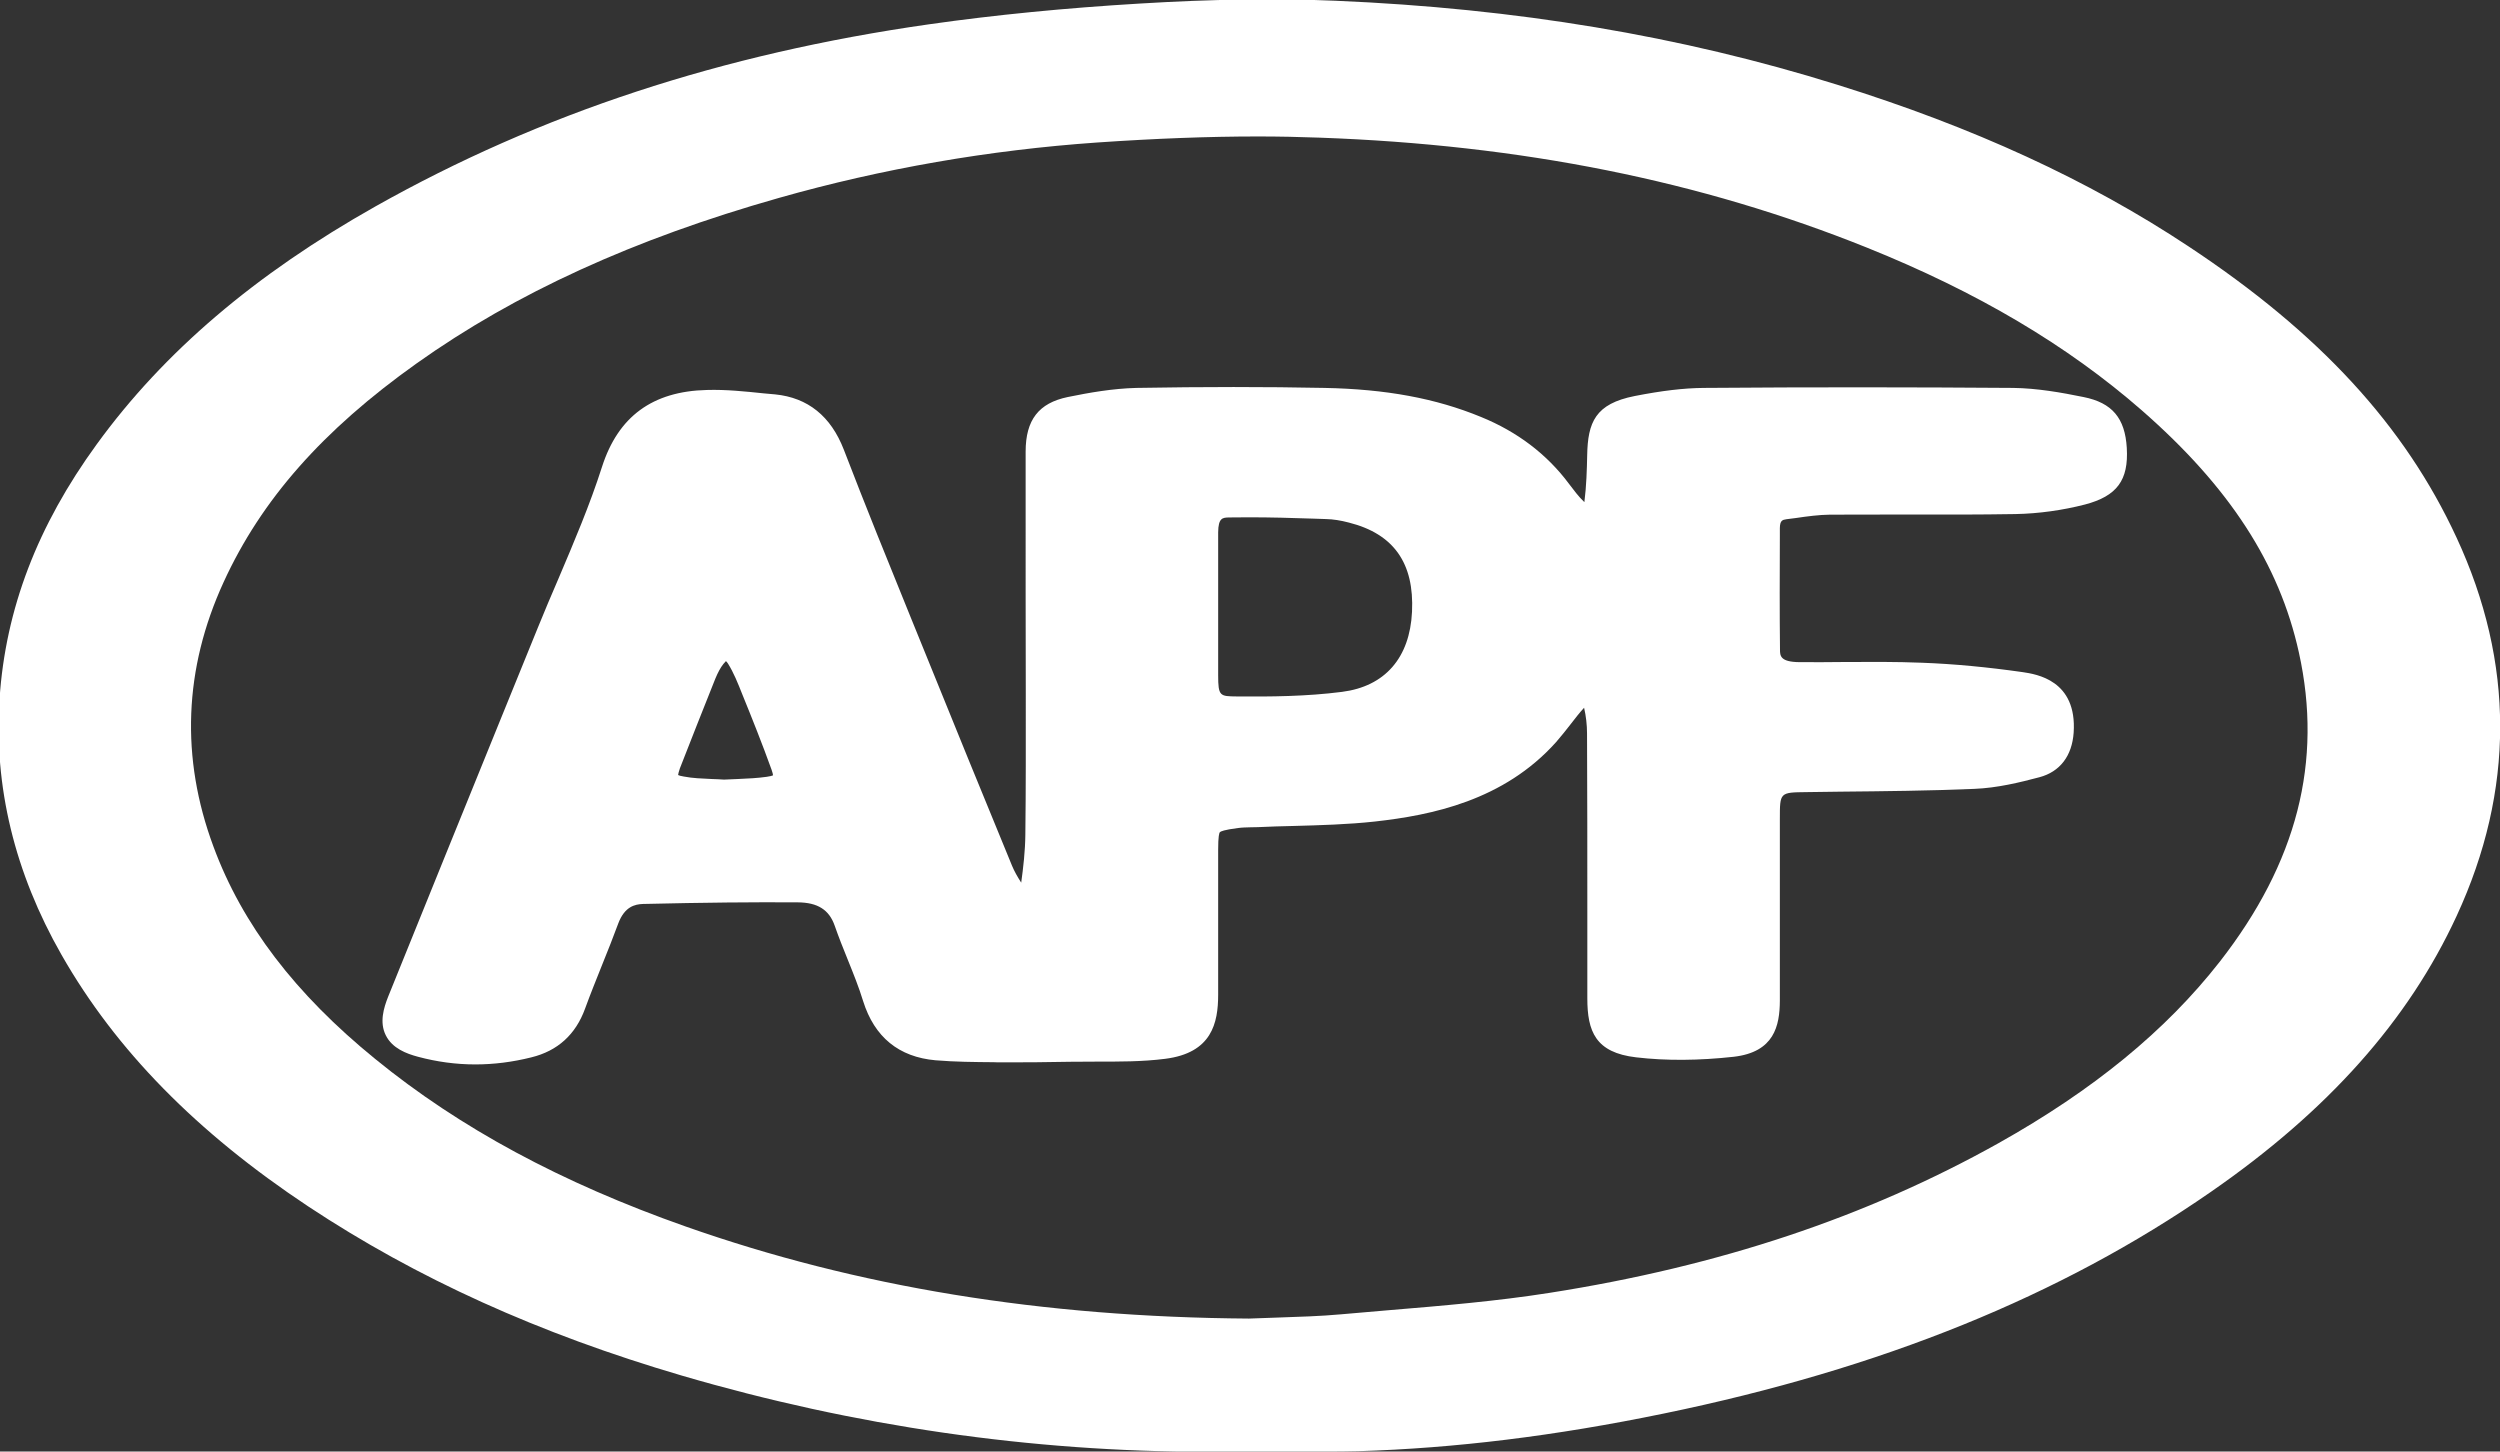 <?xml version="1.0" encoding="UTF-8" standalone="no"?>
<!-- Created with Inkscape (http://www.inkscape.org/) -->

<svg
   width="66.634mm"
   height="38.688mm"
   viewBox="0 0 66.634 38.688"
   version="1.1"
   id="svg1"
   xmlns="http://www.w3.org/2000/svg"
   xmlns:svg="http://www.w3.org/2000/svg">
  <rect x="0" y="0" width="66.634" height="38.688" fill="#333333" stroke="none"/>
  <defs
     id="defs1">
    <clipPath
       clipPathUnits="userSpaceOnUse"
       id="clipPath2">
      <path
         d="M 0,131.444 H 193.281 V 0 H 0 Z"
         transform="translate(-169.705,-49.544)"
         id="path2" />
    </clipPath>
    <clipPath
       clipPathUnits="userSpaceOnUse"
       id="clipPath4">
      <path
         d="M 0,131.444 H 193.281 V 0 H 0 Z"
         transform="translate(-103.387,-69.939)"
         id="path4" />
    </clipPath>
  </defs>
  <g
     id="layer1"
     transform="translate(-85.725,-66.94)">
    <path
       id="path1"
       d="m 0,0 c -4.068,-5.201 -9.536,-9.68 -16.716,-13.704 -9.98,-5.579 -21.061,-9.28 -33.875,-11.292 -4.001,-0.633 -8.147,-0.978 -12.148,-1.311 -1.2,-0.1 -2.401,-0.2 -3.601,-0.311 -1.578,-0.145 -3.212,-0.189 -4.79,-0.245 -0.722,-0.022 -1.445,-0.044 -2.167,-0.077 -15.66,0.111 -29.575,2.389 -42.545,6.957 -9.369,3.301 -17.038,7.435 -23.417,12.637 -6.057,4.923 -10.058,10.169 -12.226,16.048 -2.489,6.702 -2.234,13.415 0.767,19.961 2.856,6.235 7.491,11.481 14.571,16.516 7.468,5.312 16.404,9.391 27.34,12.492 7.825,2.223 15.916,3.623 24.051,4.19 4.379,0.3 8.391,0.456 12.137,0.456 1.589,0 3.134,-0.034 4.634,-0.089 15.271,-0.545 28.797,-3.257 41.345,-8.303 8.346,-3.356 15.137,-7.379 20.75,-12.281 C 0.722,35.865 4.501,30.052 5.979,23.351 7.802,15.115 5.835,7.48 0,0 m 17.883,32.031 c -3.913,8.458 -10.348,15.448 -20.25,21.994 -7.547,5.002 -16.227,8.992 -26.53,12.204 -11.825,3.69 -24.217,5.757 -37.876,6.335 -4.446,0.189 -9.281,0.122 -14.749,-0.211 -5.59,-0.334 -10.947,-0.856 -15.926,-1.567 -15.66,-2.234 -29.341,-6.736 -41.8,-13.749 -9.091,-5.123 -15.982,-10.991 -21.039,-17.949 -4.49,-6.168 -6.891,-12.448 -7.346,-19.205 -0.445,-6.635 1.133,-13.148 4.679,-19.361 4.101,-7.19 10.202,-13.403 18.627,-18.994 8.191,-5.423 17.404,-9.602 28.196,-12.77 13.048,-3.823 26.374,-5.757 39.7,-5.757 1.033,0 9.469,-0.011 11.38,0.045 7.302,0.222 14.849,1.144 23.084,2.845 16.438,3.39 29.953,8.869 41.289,16.727 8.847,6.123 14.926,12.948 18.572,20.85 4.379,9.48 4.379,19.094 -0.011,28.563"
       style="fill:#ffffff;fill-opacity:1;fill-rule:nonzero;stroke:none"
       transform="matrix(0.353,0,0,-0.353,144.888,92.575)"
       clip-path="url(#clipPath2)" />
    <path
       id="path3"
       d="m 0,0 c -2.678,-0.345 -5.39,-0.367 -7.947,-0.345 -1.267,0.012 -1.4,0.012 -1.4,1.601 v 10.792 c 0.011,1.1 0.345,1.111 0.823,1.122 0.489,0.011 0.989,0.011 1.5,0.011 1.623,0 3.256,-0.044 4.857,-0.1 l 0.978,-0.033 C -0.678,13.037 -0.1,12.948 0.533,12.781 3.912,11.925 5.468,9.714 5.29,6.046 5.124,2.567 3.245,0.411 0,0 m -46.701,2.112 c 0.1,0.122 0.178,0.178 0.178,0.211 0.033,-0.011 0.1,-0.078 0.166,-0.189 0.423,-0.678 0.734,-1.445 1.089,-2.345 0.734,-1.801 1.501,-3.723 2.201,-5.668 0.078,-0.211 0.1,-0.345 0.111,-0.423 -0.078,-0.033 -0.222,-0.077 -0.478,-0.111 -0.7,-0.1 -1.422,-0.133 -2.189,-0.167 -0.334,-0.011 -0.678,-0.022 -1.034,-0.044 -0.3,0.022 -0.611,0.033 -0.922,0.044 -0.712,0.034 -1.445,0.056 -2.123,0.189 -0.222,0.034 -0.356,0.078 -0.422,0.112 0.011,0.088 0.044,0.244 0.133,0.5 0.889,2.256 1.767,4.523 2.678,6.779 0.189,0.456 0.389,0.834 0.612,1.112 M 59.26,18.416 c -0.133,2.256 -1.1,3.412 -3.267,3.846 -1.69,0.344 -3.501,0.666 -5.324,0.689 -7.469,0.055 -15.104,0.066 -23.351,0 -1.511,-0.012 -3.167,-0.212 -5.212,-0.612 -2.979,-0.589 -3.545,-1.978 -3.59,-4.49 -0.022,-1.056 -0.056,-2.3 -0.211,-3.512 -0.011,0 -0.011,0.011 -0.022,0.011 -0.412,0.389 -0.801,0.912 -1.145,1.367 -1.656,2.223 -3.89,3.924 -6.646,5.046 -3.401,1.4 -7.158,2.101 -11.826,2.19 -4.445,0.089 -9.08,0.089 -14.181,0 -1.801,-0.045 -3.557,-0.356 -5.191,-0.689 -2.189,-0.456 -3.178,-1.723 -3.178,-4.124 V 7.335 l 0.011,-7.557 c 0,-3.523 0.011,-7.035 -0.033,-10.559 -0.011,-1.233 -0.156,-2.489 -0.312,-3.623 -0.3,0.467 -0.522,0.867 -0.689,1.267 -2.211,5.368 -4.401,10.736 -6.579,16.116 l -1.089,2.678 c -1.679,4.134 -3.412,8.402 -5.035,12.626 -0.978,2.534 -2.723,3.934 -5.19,4.179 l -0.856,0.077 c -1.4,0.145 -2.845,0.3 -4.301,0.256 -4.101,-0.1 -6.691,-2.001 -7.913,-5.802 -0.912,-2.856 -2.123,-5.701 -3.29,-8.446 -0.534,-1.234 -1.056,-2.468 -1.556,-3.701 l -2.834,-6.969 c -2.823,-6.957 -5.657,-13.926 -8.469,-20.894 -0.334,-0.845 -0.667,-1.934 -0.178,-2.912 0.489,-0.989 1.556,-1.389 2.434,-1.623 1.411,-0.378 2.856,-0.578 4.323,-0.578 1.401,0 2.812,0.178 4.235,0.534 1.989,0.489 3.345,1.722 4.056,3.679 0.412,1.133 0.867,2.245 1.312,3.367 0.411,1.023 0.822,2.045 1.2,3.079 0.478,1.256 1.245,1.433 1.856,1.456 4.713,0.111 8.314,0.144 11.692,0.122 1.501,-0.011 2.368,-0.556 2.79,-1.767 0.3,-0.856 0.633,-1.701 0.978,-2.545 0.433,-1.078 0.845,-2.09 1.167,-3.146 0.856,-2.723 2.701,-4.223 5.468,-4.467 1.467,-0.123 2.956,-0.134 4.39,-0.145 l 0.311,-0.011 c 1.823,-0.011 3.657,0.011 5.48,0.044 0.644,0.011 1.289,0.011 1.933,0.011 1.712,0 3.479,-0.011 5.224,0.212 3.523,0.444 4.001,2.7 4.001,4.845 v 10.937 c 0,1.022 0.078,1.278 0.133,1.333 0.056,0.056 0.312,0.178 1.367,0.311 0.312,0.045 0.623,0.045 0.945,0.056 0.178,0 0.367,0 0.556,0.011 0.889,0.045 1.789,0.067 2.69,0.089 2.011,0.056 4.089,0.111 6.134,0.334 4.291,0.477 9.736,1.578 13.693,6.001 0.389,0.445 0.756,0.912 1.111,1.367 0.323,0.422 0.645,0.834 1.001,1.223 0.144,-0.623 0.222,-1.29 0.222,-1.945 0.022,-4.49 0.022,-8.98 0.022,-13.459 v -6.535 c 0,-2.49 0.611,-4.102 3.69,-4.457 2.267,-0.267 4.746,-0.245 7.369,0.044 3.056,0.356 3.467,2.334 3.478,4.235 V -9.58 c 0,1.989 0,1.989 1.99,2.011 l 2.534,0.034 c 3.323,0.033 6.757,0.066 10.147,0.211 1.745,0.067 3.456,0.489 4.923,0.878 1.556,0.411 2.468,1.611 2.59,3.367 0.267,3.968 -2.823,4.413 -3.834,4.568 -2.645,0.378 -5.213,0.623 -7.636,0.712 -1.945,0.077 -3.901,0.066 -5.801,0.055 -1.145,-0.011 -2.29,-0.022 -3.434,-0.011 -1.456,0.011 -1.468,0.489 -1.468,0.945 -0.033,2.845 -0.022,5.679 -0.011,8.524 v 0.656 c 0.011,0.567 0.189,0.622 0.5,0.667 l 0.701,0.089 c 0.9,0.133 1.745,0.244 2.578,0.255 1.945,0.011 3.89,0.011 5.824,0.011 2.678,-0.011 5.457,-0.011 8.191,0.034 1.756,0.033 3.568,0.289 5.246,0.722 2.412,0.634 3.301,1.834 3.156,4.268"
       style="fill:#ffffff;fill-opacity:1;fill-rule:nonzero;stroke:none"
       transform="matrix(0.353,0,0,-0.353,121.493,85.381)"
       clip-path="url(#clipPath4)" />
  </g>
</svg>

